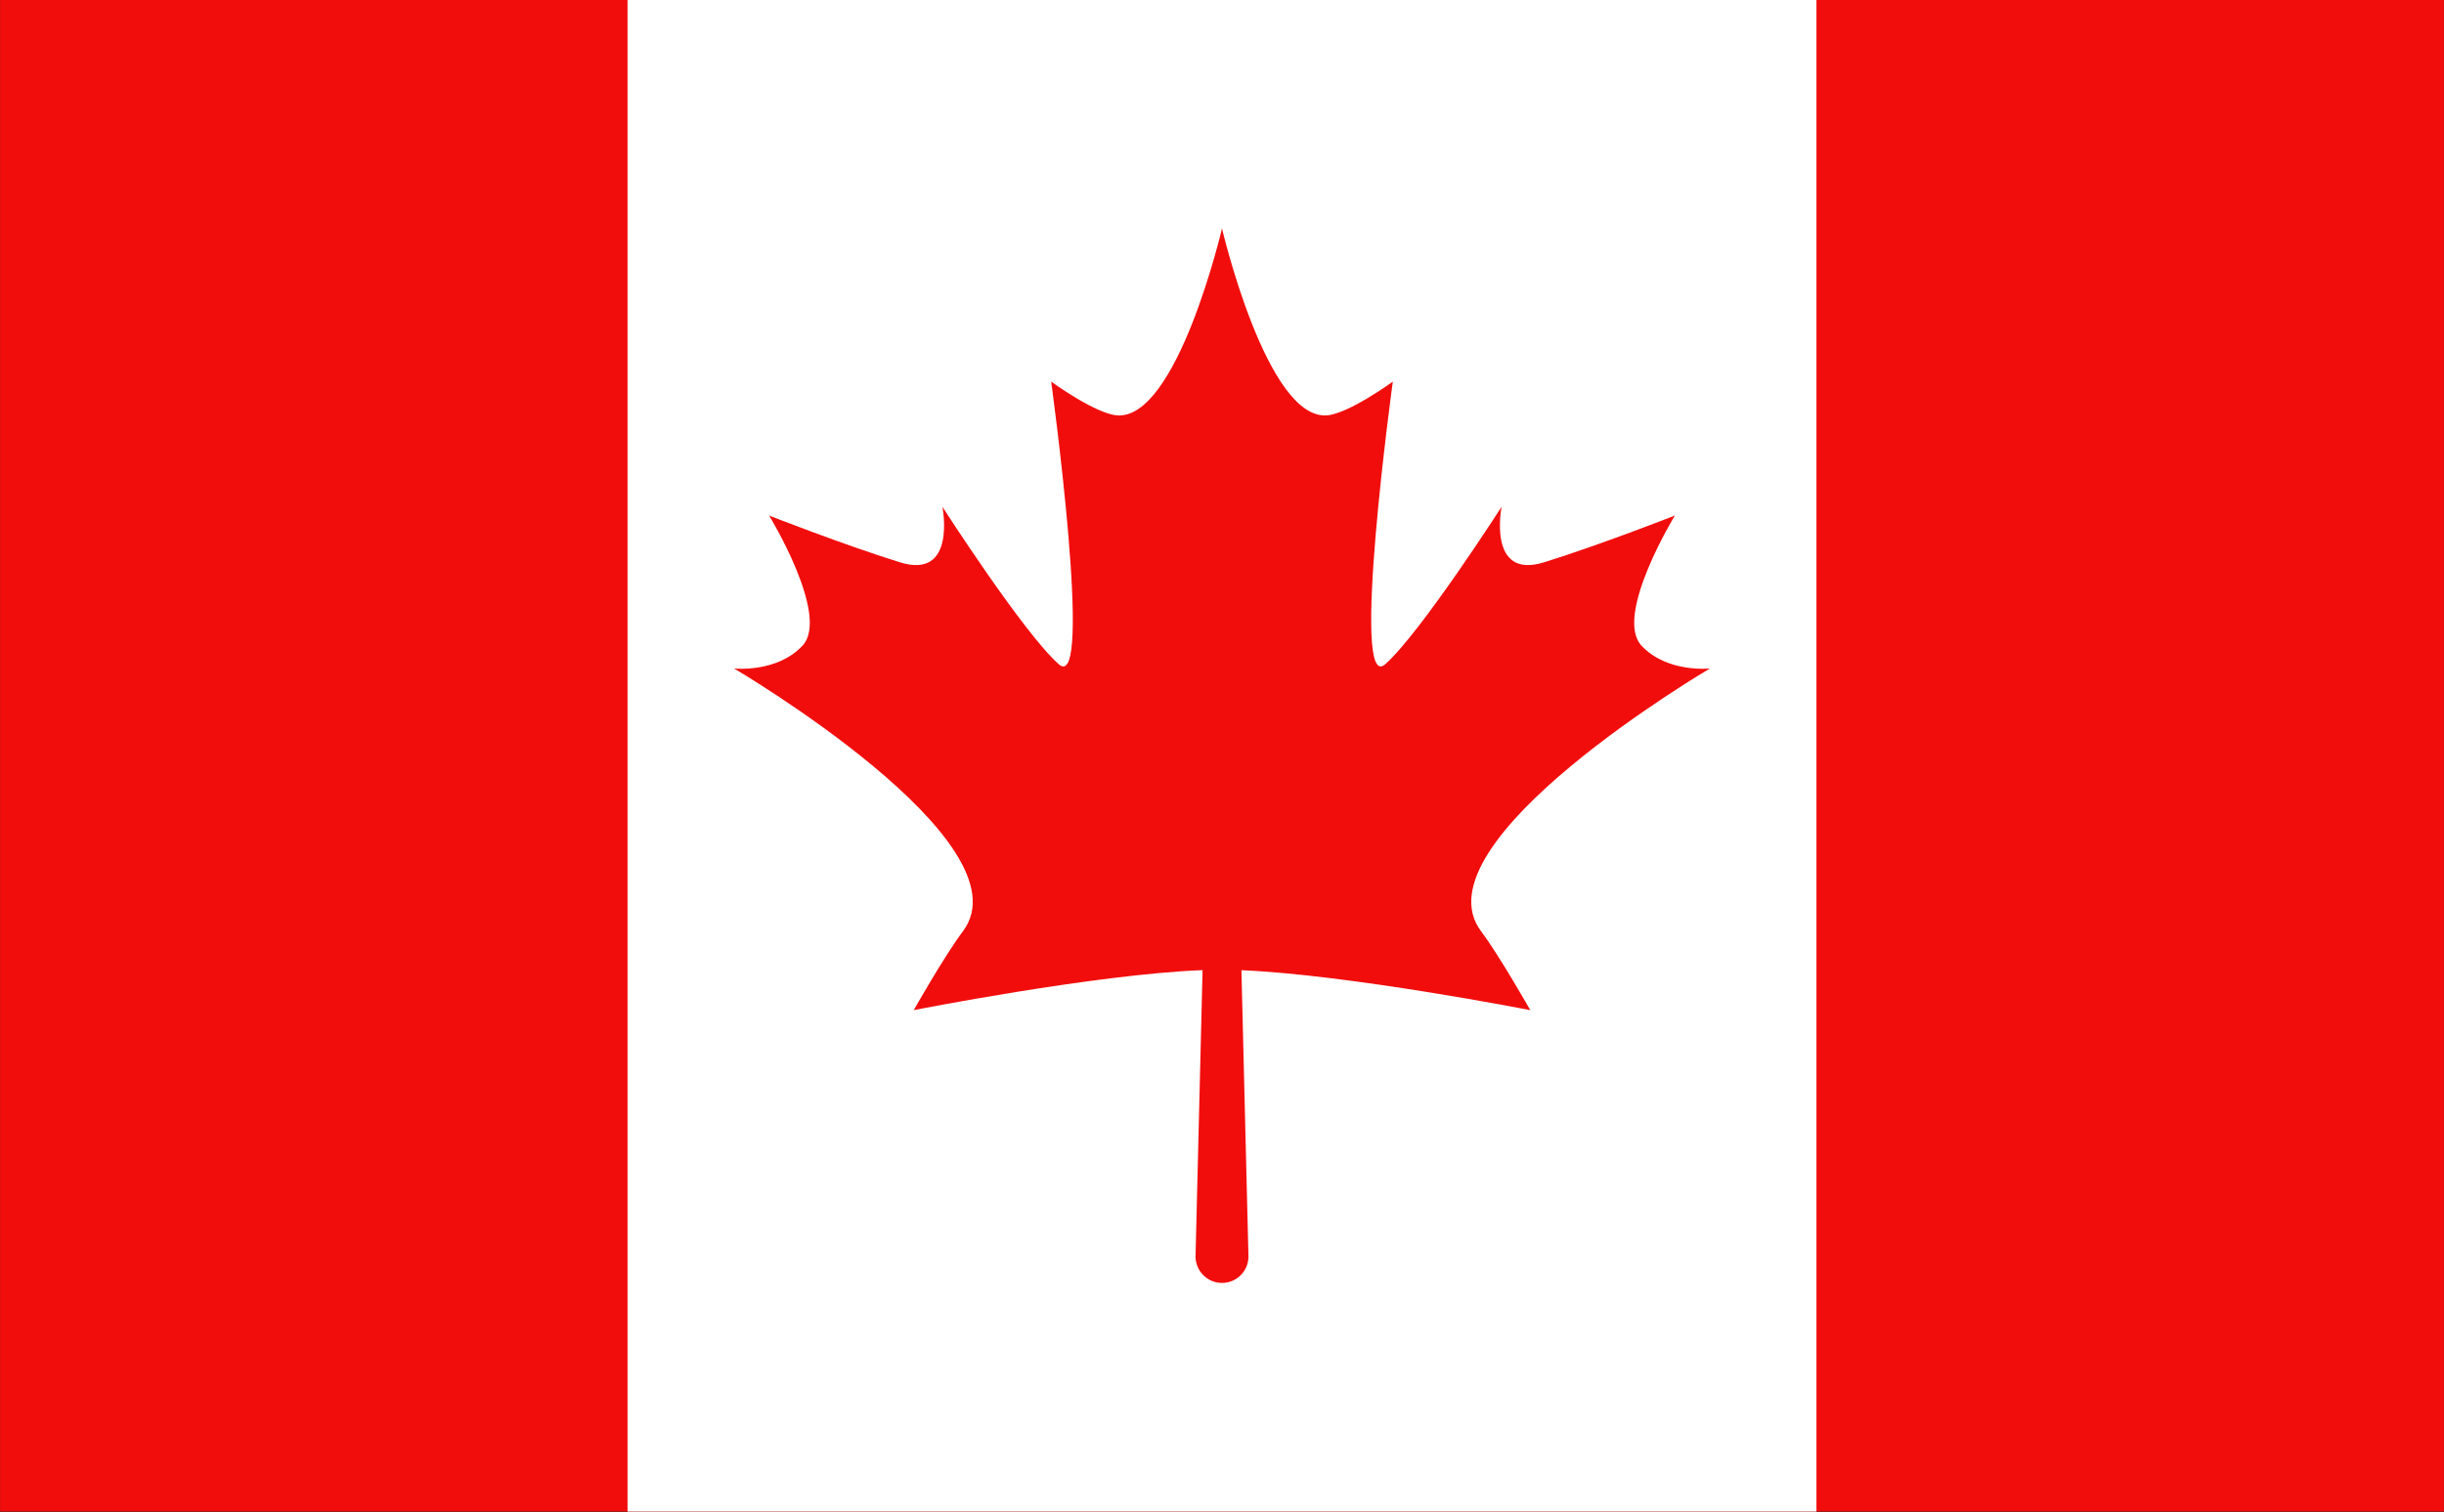 <?xml version="1.0" encoding="UTF-8"?><svg xmlns="http://www.w3.org/2000/svg" xmlns:xlink="http://www.w3.org/1999/xlink" height="225.5" preserveAspectRatio="xMidYMid meet" version="1.0" viewBox="87.8 157.3 364.4 225.5" width="364.4" zoomAndPan="magnify"><rect x="87.8" y="157.3" width="364.4" height="225.5" fill="#333333" stroke="none"/><g fill-rule="evenodd"><g id="change1_1"><path d="M 452.188 157.27 L 87.812 157.27 L 87.812 382.73 L 452.188 382.73 L 452.188 157.27" fill="#f20d0d"/></g><g id="change2_1"><path d="M 358.633 157.27 L 181.367 157.27 L 181.367 382.73 L 358.633 382.73 L 358.633 157.27" fill="#fff"/></g><g id="change1_2"><path d="M 267.102 301.98 C 251.168 302.59 224.039 307.945 224.039 307.945 C 224.039 307.945 228.559 299.938 231.367 296.191 C 241.348 282.902 197.254 256.996 197.254 256.996 C 197.254 256.996 203.664 257.684 207.469 253.57 C 211.598 249.102 202.473 234.184 202.473 234.184 C 202.473 234.184 213.449 238.5 221.973 241.156 C 230.492 243.812 228.312 232.879 228.312 232.879 C 228.312 232.879 240.34 251.617 245.652 256.352 C 250.969 261.086 244.531 214.211 244.531 214.211 C 244.531 214.211 251.098 218.992 254.344 219.246 C 263.316 219.953 270 191.371 270 191.371 C 270 191.371 276.684 219.953 285.656 219.246 C 288.902 218.992 295.469 214.211 295.469 214.211 C 295.469 214.211 289.031 261.086 294.348 256.352 C 299.66 251.617 311.688 232.879 311.688 232.879 C 311.688 232.879 309.508 243.812 318.027 241.156 C 326.551 238.5 337.527 234.184 337.527 234.184 C 337.527 234.184 328.402 249.102 332.531 253.57 C 336.336 257.684 342.746 256.996 342.746 256.996 C 342.746 256.996 298.652 282.902 308.633 296.191 C 311.441 299.938 315.961 307.945 315.961 307.945 C 315.961 307.945 288.902 302.656 272.898 301.992 L 273.945 344.68 C 273.945 346.859 272.18 348.629 270 348.629 C 267.82 348.629 266.055 346.859 266.055 344.68 L 267.102 301.98" fill="#f20d0d"/></g></g></svg>